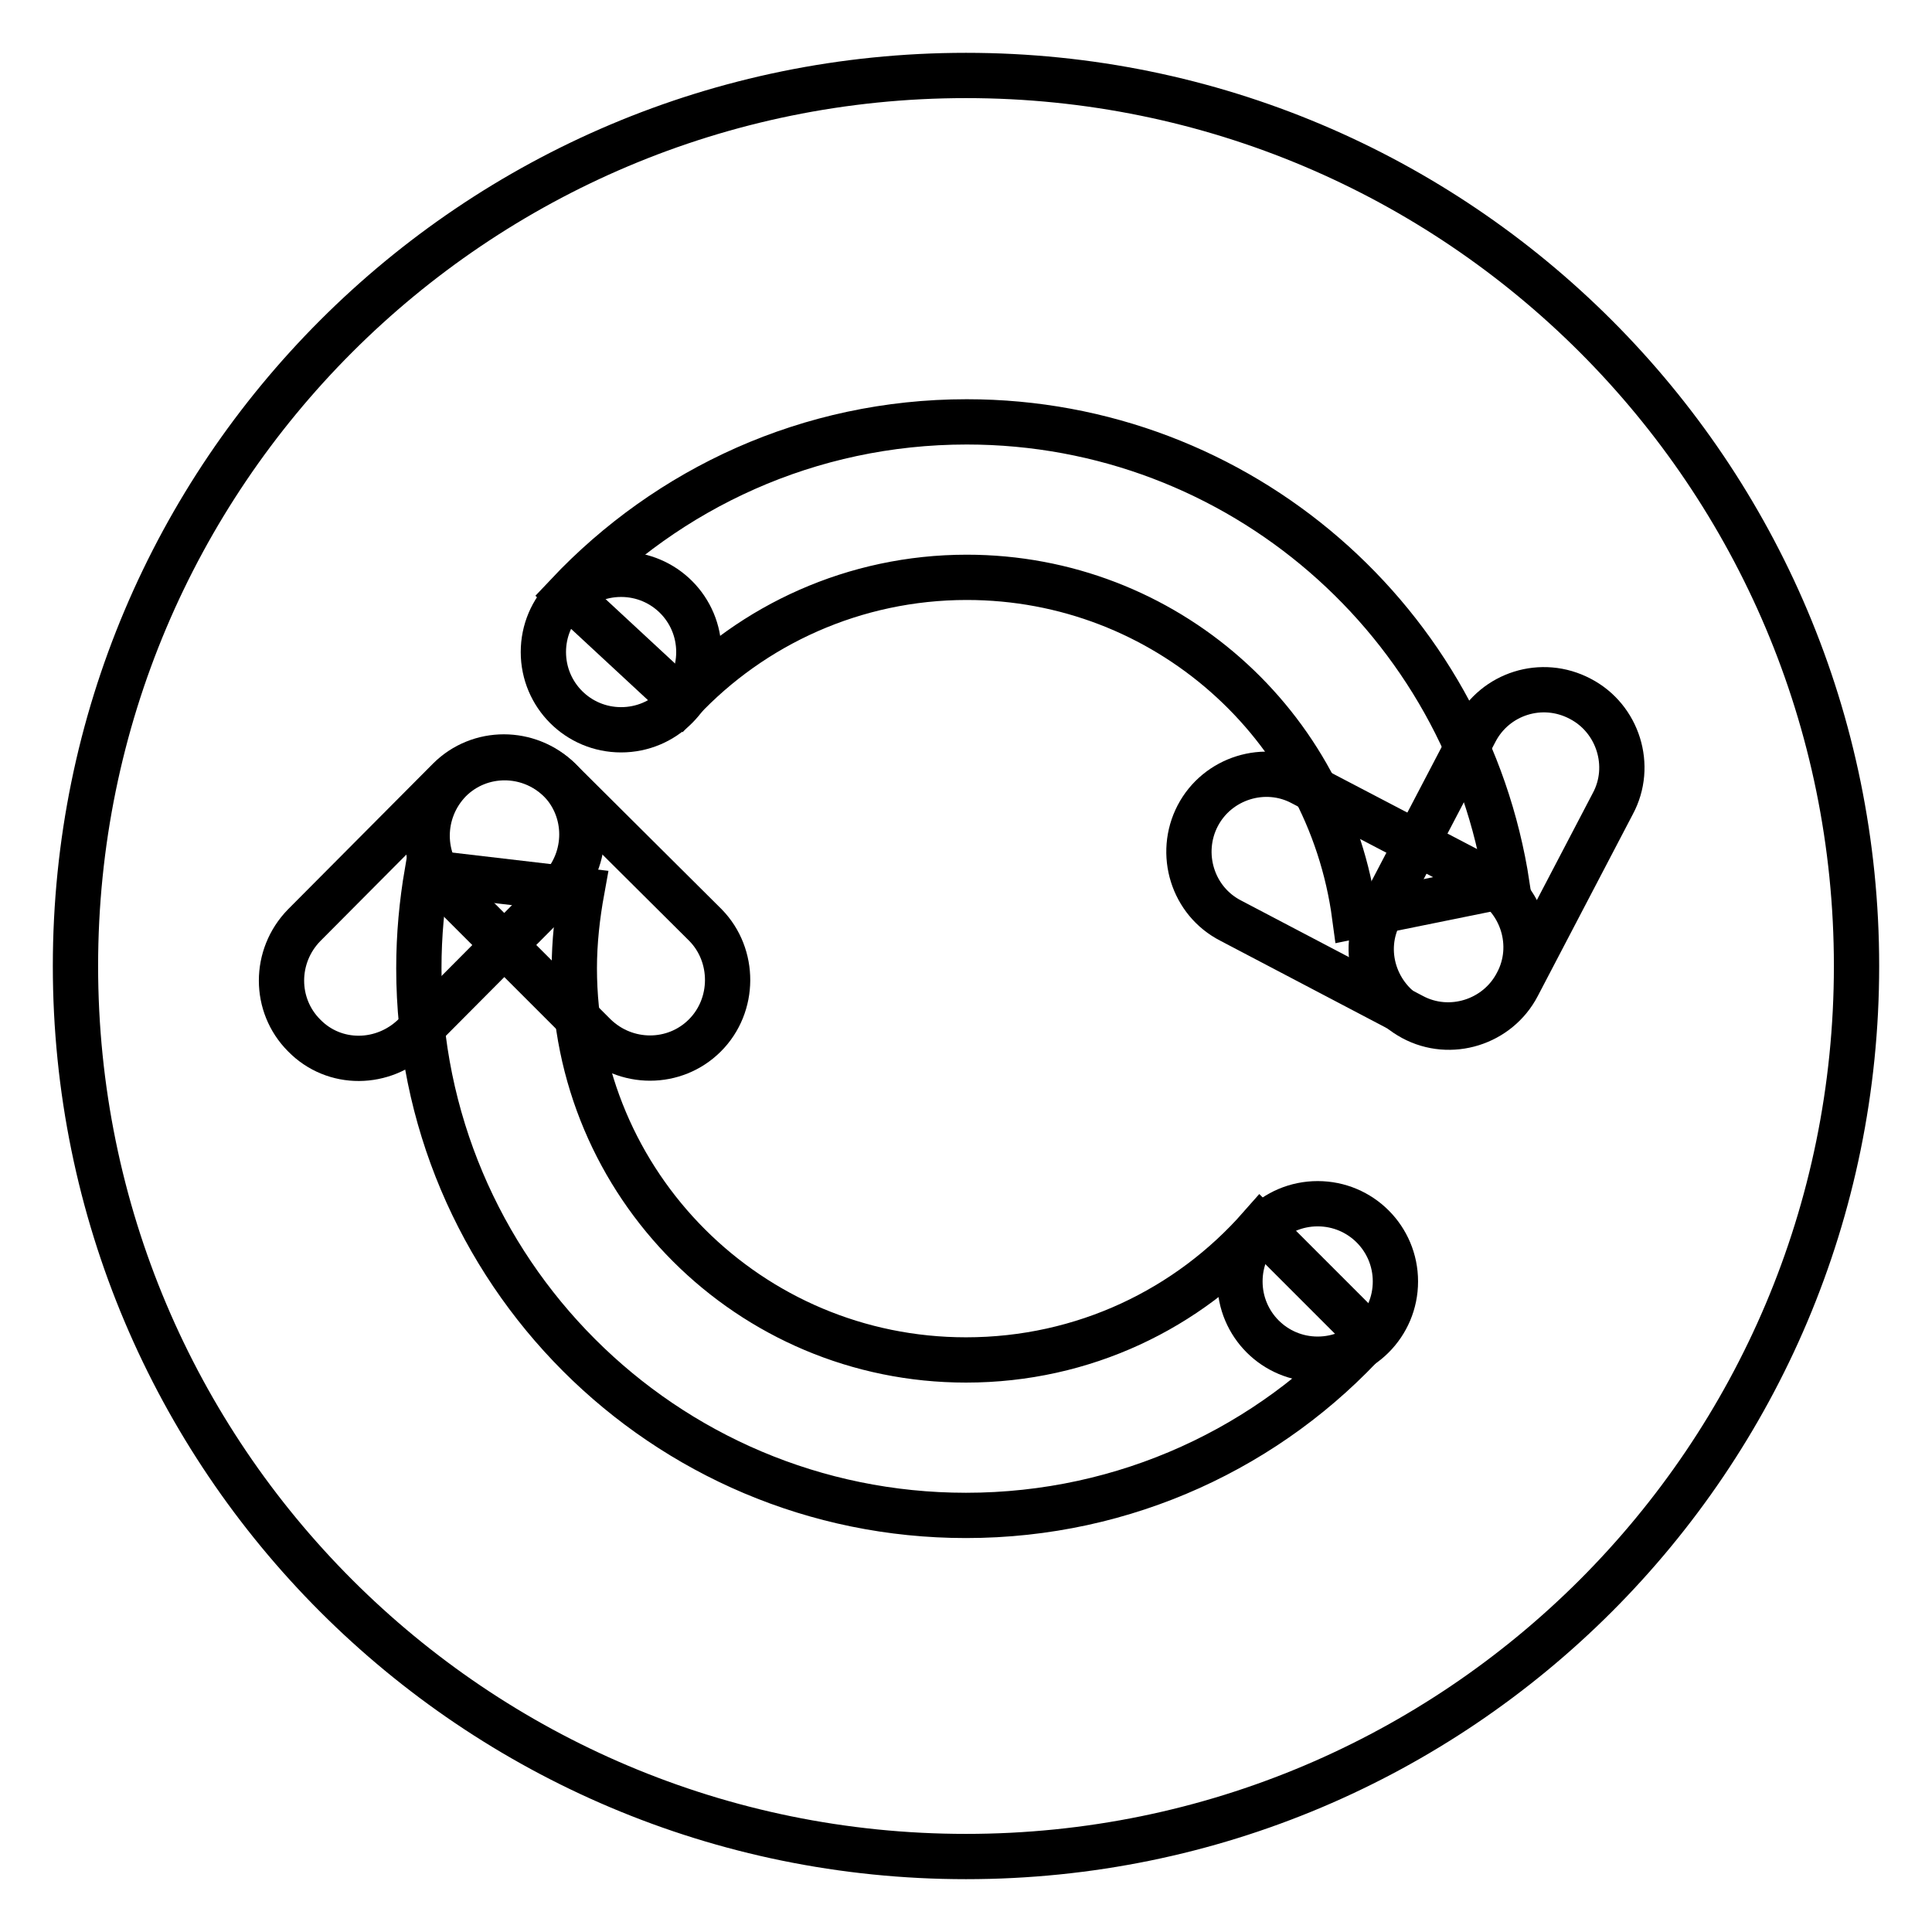 <?xml version="1.0" encoding="utf-8"?>
<!-- Svg Vector Icons : http://www.onlinewebfonts.com/icon -->
<!DOCTYPE svg PUBLIC "-//W3C//DTD SVG 1.1//EN" "http://www.w3.org/Graphics/SVG/1.1/DTD/svg11.dtd">
<svg version="1.1" xmlns="http://www.w3.org/2000/svg" xmlns:xlink="http://www.w3.org/1999/xlink" x="0px" y="0px" viewBox="0 0 256 256" enable-background="new 0 0 256 256" xml:space="preserve">
<g> <path stroke-width="6" fill-opacity="0" stroke="#000000"  d="M10,128c0,65.2,52.8,118,118,118c65.2,0,118-52.8,118-118c0-65.2-52.8-118-118-118C62.8,10,10,62.8,10,128z "/> <path stroke-width="6" fill-opacity="0" stroke="#000000"  d="M72,86.4c0,5.7,4.6,10.3,10.3,10.3c5.7,0,10.3-4.6,10.3-10.3c0-5.7-4.6-10.3-10.3-10.3 C76.6,76.1,72,80.7,72,86.4C72,86.4,72,86.4,72,86.4z"/> <path stroke-width="6" fill-opacity="0" stroke="#000000"  d="M164.3,169.8c0,5.7,4.6,10.3,10.3,10.3c5.7,0,10.3-4.6,10.3-10.3c0,0,0,0,0,0c0-5.7-4.6-10.3-10.3-10.3 C168.9,159.5,164.3,164.1,164.3,169.8C164.3,169.8,164.3,169.8,164.3,169.8z"/> <path stroke-width="6" fill-opacity="0" stroke="#000000"  d="M209.4,92.6c5,2.6,7,8.9,4.3,13.9l-12.6,24.1c-2.6,5-8.9,7-13.9,4.3s-7-8.9-4.3-13.9l12.6-24.1 C198.1,91.9,204.3,89.9,209.4,92.6z"/> <path stroke-width="6" fill-opacity="0" stroke="#000000"  d="M158.7,108.1c2.6-5,8.9-7,13.9-4.3l24.1,12.6c5,2.6,7,8.9,4.3,13.9c-2.6,5-8.9,7-13.9,4.3L163.1,122 C158,119.4,156.1,113.1,158.7,108.1z M40.3,137.2c-4-4-4-10.5,0-14.6l19.2-19.3c4-4,10.5-4,14.6,0c4,4,4,10.5,0,14.6l-19.2,19.3 C50.8,141.2,44.3,141.3,40.3,137.2L40.3,137.2z"/> <path stroke-width="6" fill-opacity="0" stroke="#000000"  d="M93.4,137.2c-4,4-10.5,4-14.6,0L59.6,118c-4-4-4-10.5,0-14.6c4-4,10.5-4,14.6,0l19.3,19.2 C97.4,126.6,97.4,133.2,93.4,137.2z M90.3,92.8c9.4-10,22.9-16.3,37.8-16.3c26.3,0,48,19.5,51.4,44.9l20.2-4.1 c-5.3-34.8-35.4-61.4-71.6-61.4c-20.9,0-39.6,8.8-52.9,22.9L90.3,92.8z"/> <path stroke-width="6" fill-opacity="0" stroke="#000000"  d="M167,162.6c-9.5,10.8-23.4,17.6-39,17.6c-28.7,0-51.9-23.2-51.9-51.9c0-3.5,0.4-7,1-10.3l-20.5-2.4 c-0.7,4.1-1.1,8.3-1.1,12.7c0,40,32.4,72.5,72.5,72.5c21.2,0,40.3-9.1,53.5-23.7L167,162.6z"/></g>
</svg>